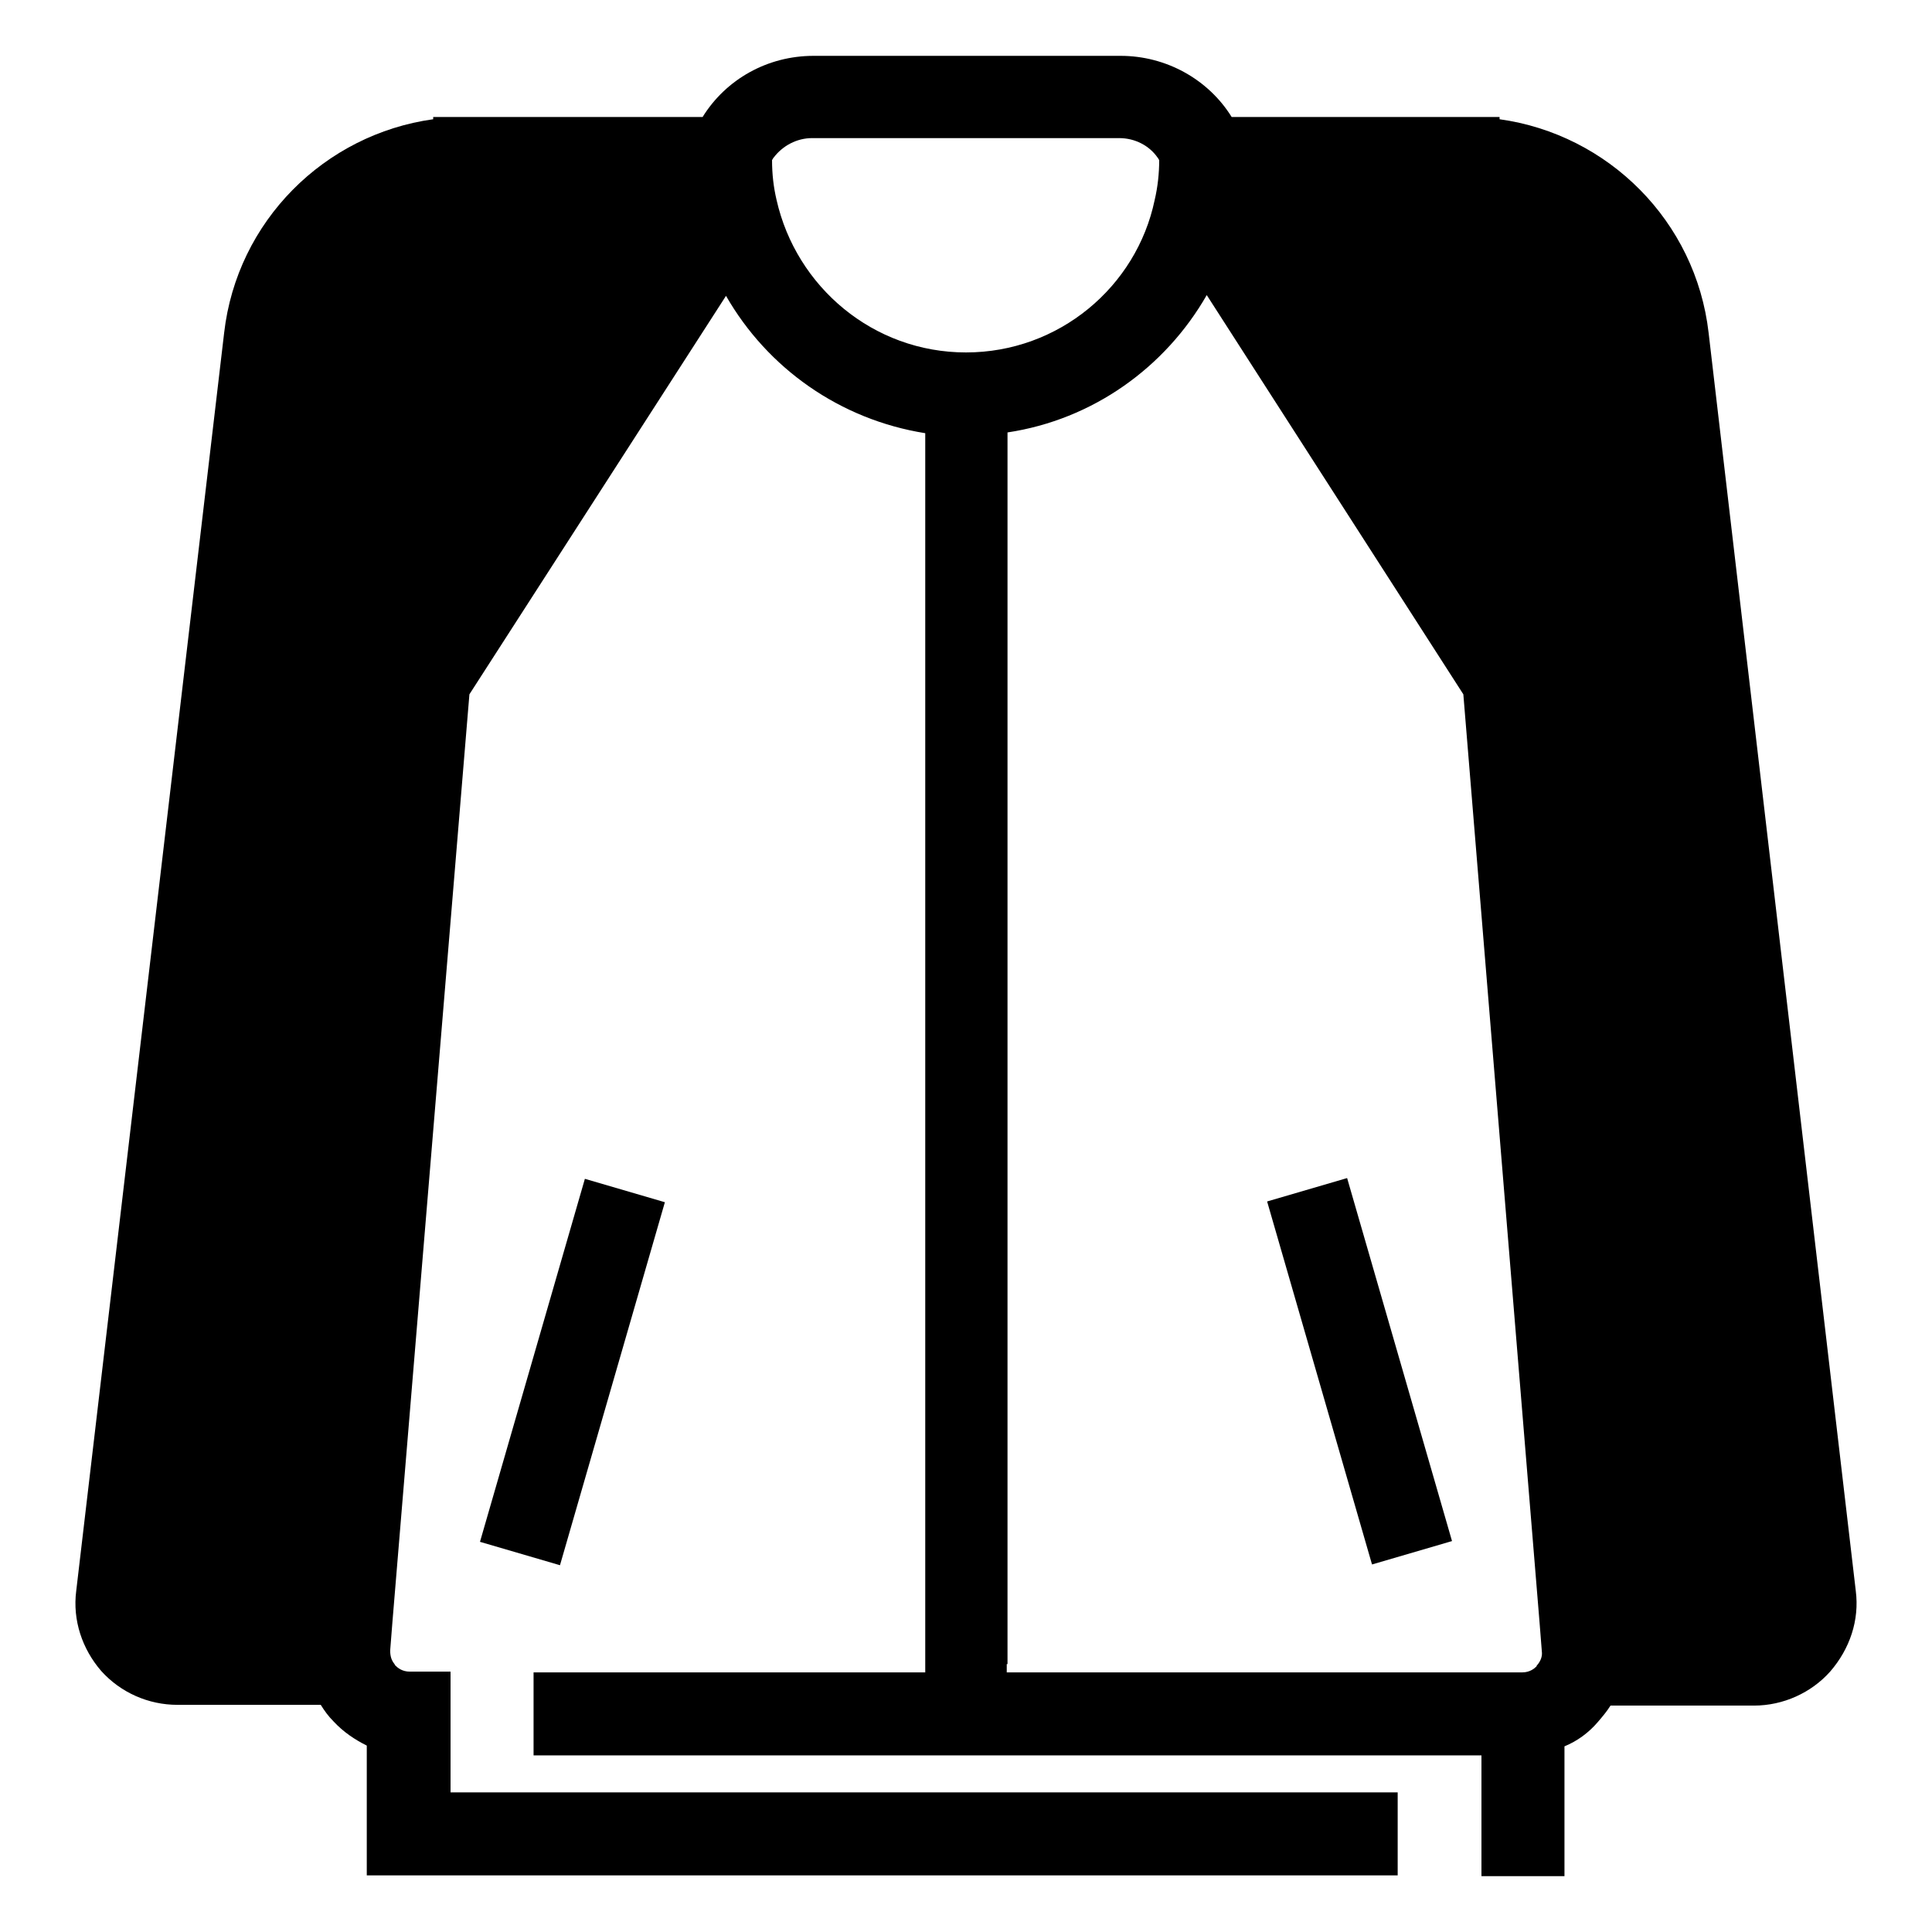 <?xml version="1.0" encoding="utf-8"?>
<!-- Svg Vector Icons : http://www.onlinewebfonts.com/icon -->
<!DOCTYPE svg PUBLIC "-//W3C//DTD SVG 1.1//EN" "http://www.w3.org/Graphics/SVG/1.1/DTD/svg11.dtd">
<svg version="1.1" xmlns="http://www.w3.org/2000/svg" xmlns:xlink="http://www.w3.org/1999/xlink" x="0px" y="0px" viewBox="0 0 256 256" enable-background="new 0 0 256 256" xml:space="preserve">
<g> <path fill="#000000" d="M245.9,210.8L226.4,44.1c-1.7-14.8-13.3-26.3-27.7-28.3l0-0.3h-35.5c-3.1-5-8.7-8.1-14.7-8.1h-40.7 c-6.1,0-11.6,3.1-14.7,8.1H57.4l0,0.3c-14.4,2-26,13.5-27.7,28.3L10.1,210.8c-0.5,3.9,0.8,7.7,3.3,10.6c2.6,2.9,6.3,4.5,10.1,4.5 h19c0.5,0.8,1,1.5,1.7,2.2c1.3,1.4,2.8,2.4,4.4,3.2v17.2h136.6v-11H59.7v-16h-5.4c-1,0-1.6-0.5-1.9-0.8c-0.1-0.1-0.1-0.2-0.2-0.3 c-0.3-0.4-0.5-0.9-0.5-1.7l0.3-3.8L62.2,92l34-52.8c5.5,9.6,15.1,16.4,26.4,18.2v164.2H70.7v11h125.6v16h11v-17.2 c1.7-0.7,3.2-1.8,4.4-3.2c0.6-0.7,1.2-1.4,1.7-2.2h19c3.9,0,7.6-1.7,10.1-4.5C245.1,218.5,246.4,214.7,245.9,210.8L245.9,210.8z  M102.9,26.5c-0.4-1.7-0.6-3.4-0.6-5.3c0.1-0.1,0.1-0.2,0.2-0.3c1.2-1.6,3.1-2.6,5.1-2.6h40.7c2.1,0,4,1,5.1,2.6 c0.1,0.1,0.1,0.2,0.2,0.3c0,1.8-0.2,3.6-0.6,5.3C150.6,38,140.3,46.7,128,46.7C115.7,46.7,105.5,38,102.9,26.5z M133.5,220.5V57.3 c11.3-1.7,20.9-8.6,26.4-18.2L193.9,92L204,215l0.3,3.8c0.1,0.7-0.2,1.3-0.5,1.7c-0.1,0.1-0.2,0.2-0.2,0.3 c-0.3,0.3-0.9,0.8-1.9,0.8h-68.3V220.5z"/> <path fill="#000000" d="M63.6,204.3l13.9-48.1l10.6,3.1l-13.9,48.1L63.6,204.3z M167.9,159.2l10.6-3.1l13.9,48.1l-10.6,3.1 L167.9,159.2z"/></g>
</svg>
